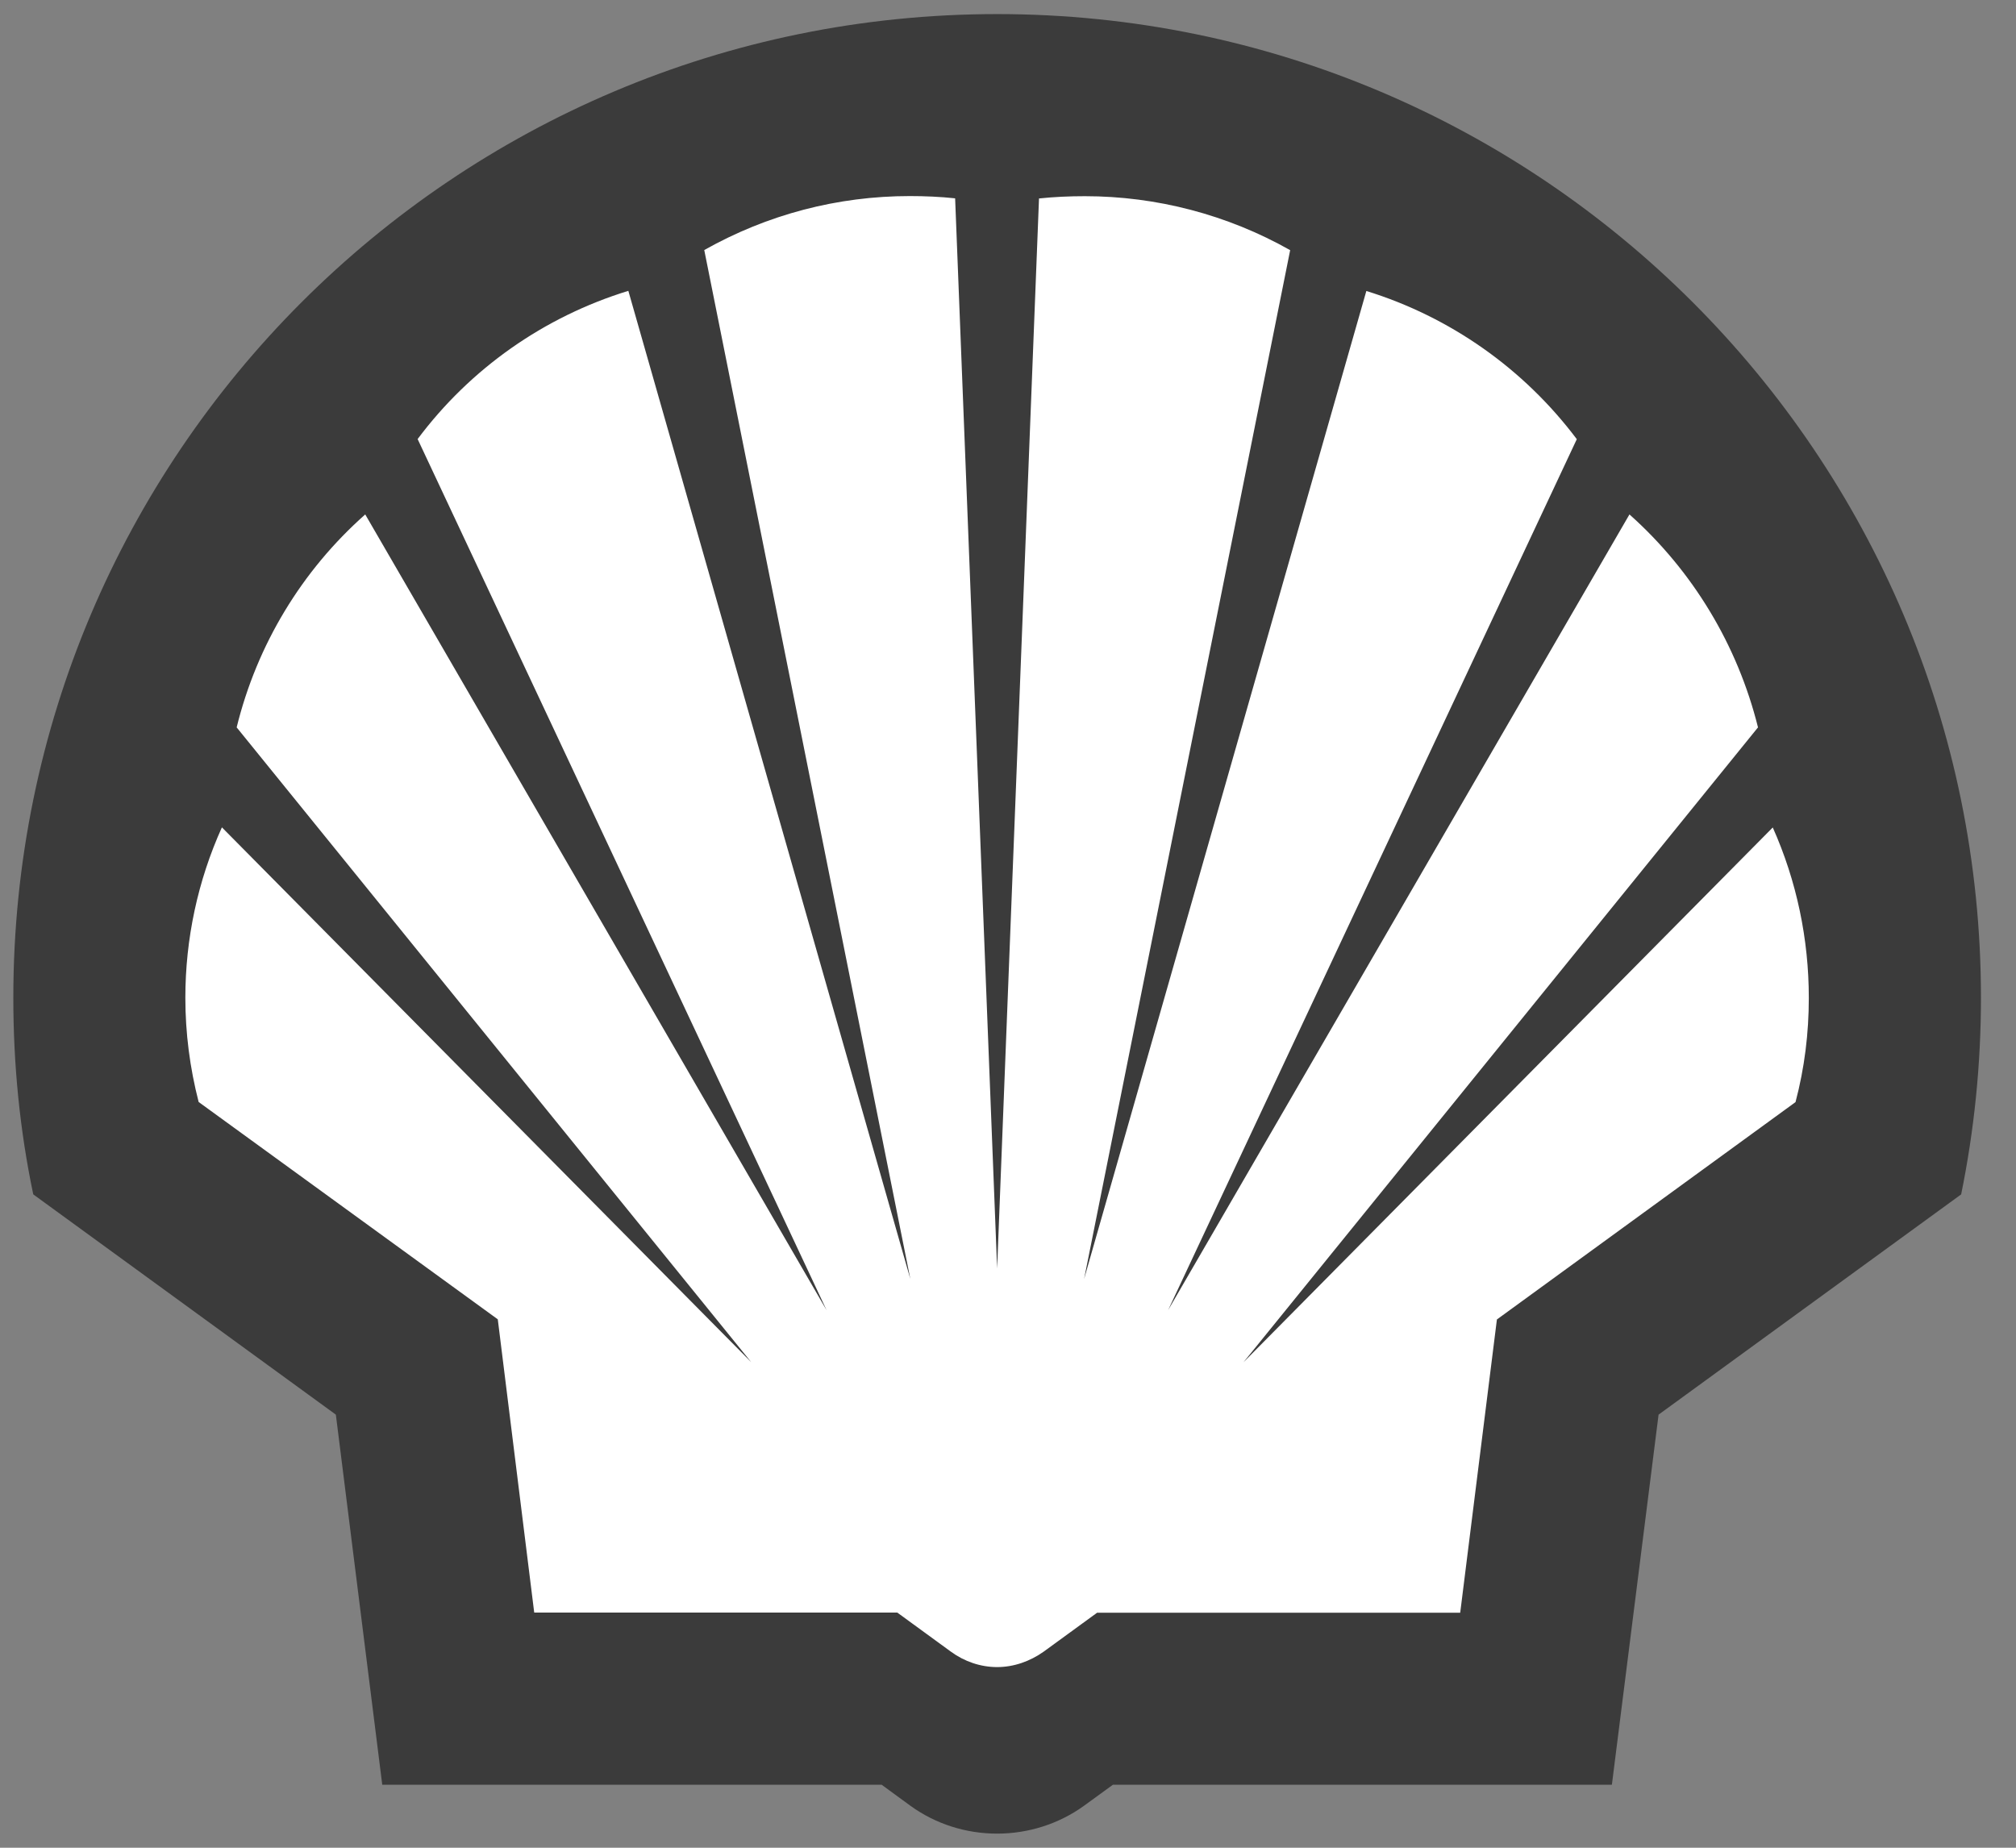 <svg width="84" height="77" viewBox="0 0 84 77" fill="none" xmlns="http://www.w3.org/2000/svg">
<rect x="0" y="0" width="84" height="77" fill="#808080" stroke="none"/>
<path d="M41.551 73.294C40.898 73.294 40.277 73.095 39.757 72.718L37.751 71.25H18.679L16.917 57.224L4.215 47.978C3.855 45.907 3.672 43.763 3.672 41.586C3.672 20.696 20.662 3.712 41.551 3.712C62.436 3.712 79.425 20.701 79.425 41.586C79.425 43.718 79.243 45.868 78.883 47.984L66.186 57.229L64.419 71.256H45.352L43.335 72.74C42.842 73.095 42.2 73.294 41.551 73.294Z" fill="white"/>
<path d="M37.93 75.249C38.994 76.019 40.257 76.412 41.547 76.412C42.838 76.412 44.112 76.014 45.17 75.249L46.373 74.374H67.162L69.107 58.952L81.715 49.773C82.263 47.086 82.54 44.338 82.54 41.58C82.54 18.945 64.177 0.587 41.547 0.587C18.918 0.587 0.555 18.945 0.555 41.58C0.555 44.338 0.821 47.086 1.386 49.773L13.994 58.952L15.927 74.374H36.734L37.93 75.249ZM37.387 67.2H22.259L20.741 54.98L8.277 45.923C7.911 44.499 7.723 43.053 7.723 41.58C7.723 39.131 8.238 36.71 9.246 34.478L31.299 56.764L9.861 30.312C10.703 26.878 12.57 23.781 15.218 21.438L34.44 54.598L17.401 18.297C19.6 15.355 22.669 13.2 26.181 12.12L37.93 53.296L29.344 10.42C31.97 8.941 34.895 8.171 37.903 8.171C38.539 8.171 39.171 8.198 39.797 8.265L41.547 52.858L43.292 8.27C43.929 8.204 44.556 8.176 45.204 8.176C48.189 8.176 51.142 8.946 53.757 10.425L45.17 53.301L56.931 12.126C60.426 13.206 63.495 15.367 65.7 18.302L48.671 54.598L67.894 21.438C70.525 23.781 72.397 26.878 73.25 30.312L51.812 56.769L73.865 34.483C74.862 36.716 75.367 39.137 75.367 41.585C75.367 43.059 75.189 44.505 74.813 45.928L62.371 54.986L60.842 67.206H45.713L43.486 68.829C42.916 69.233 42.24 69.472 41.547 69.472C40.855 69.472 40.179 69.239 39.62 68.829L37.387 67.2Z" fill="#3B3B3B"/>
</svg>
